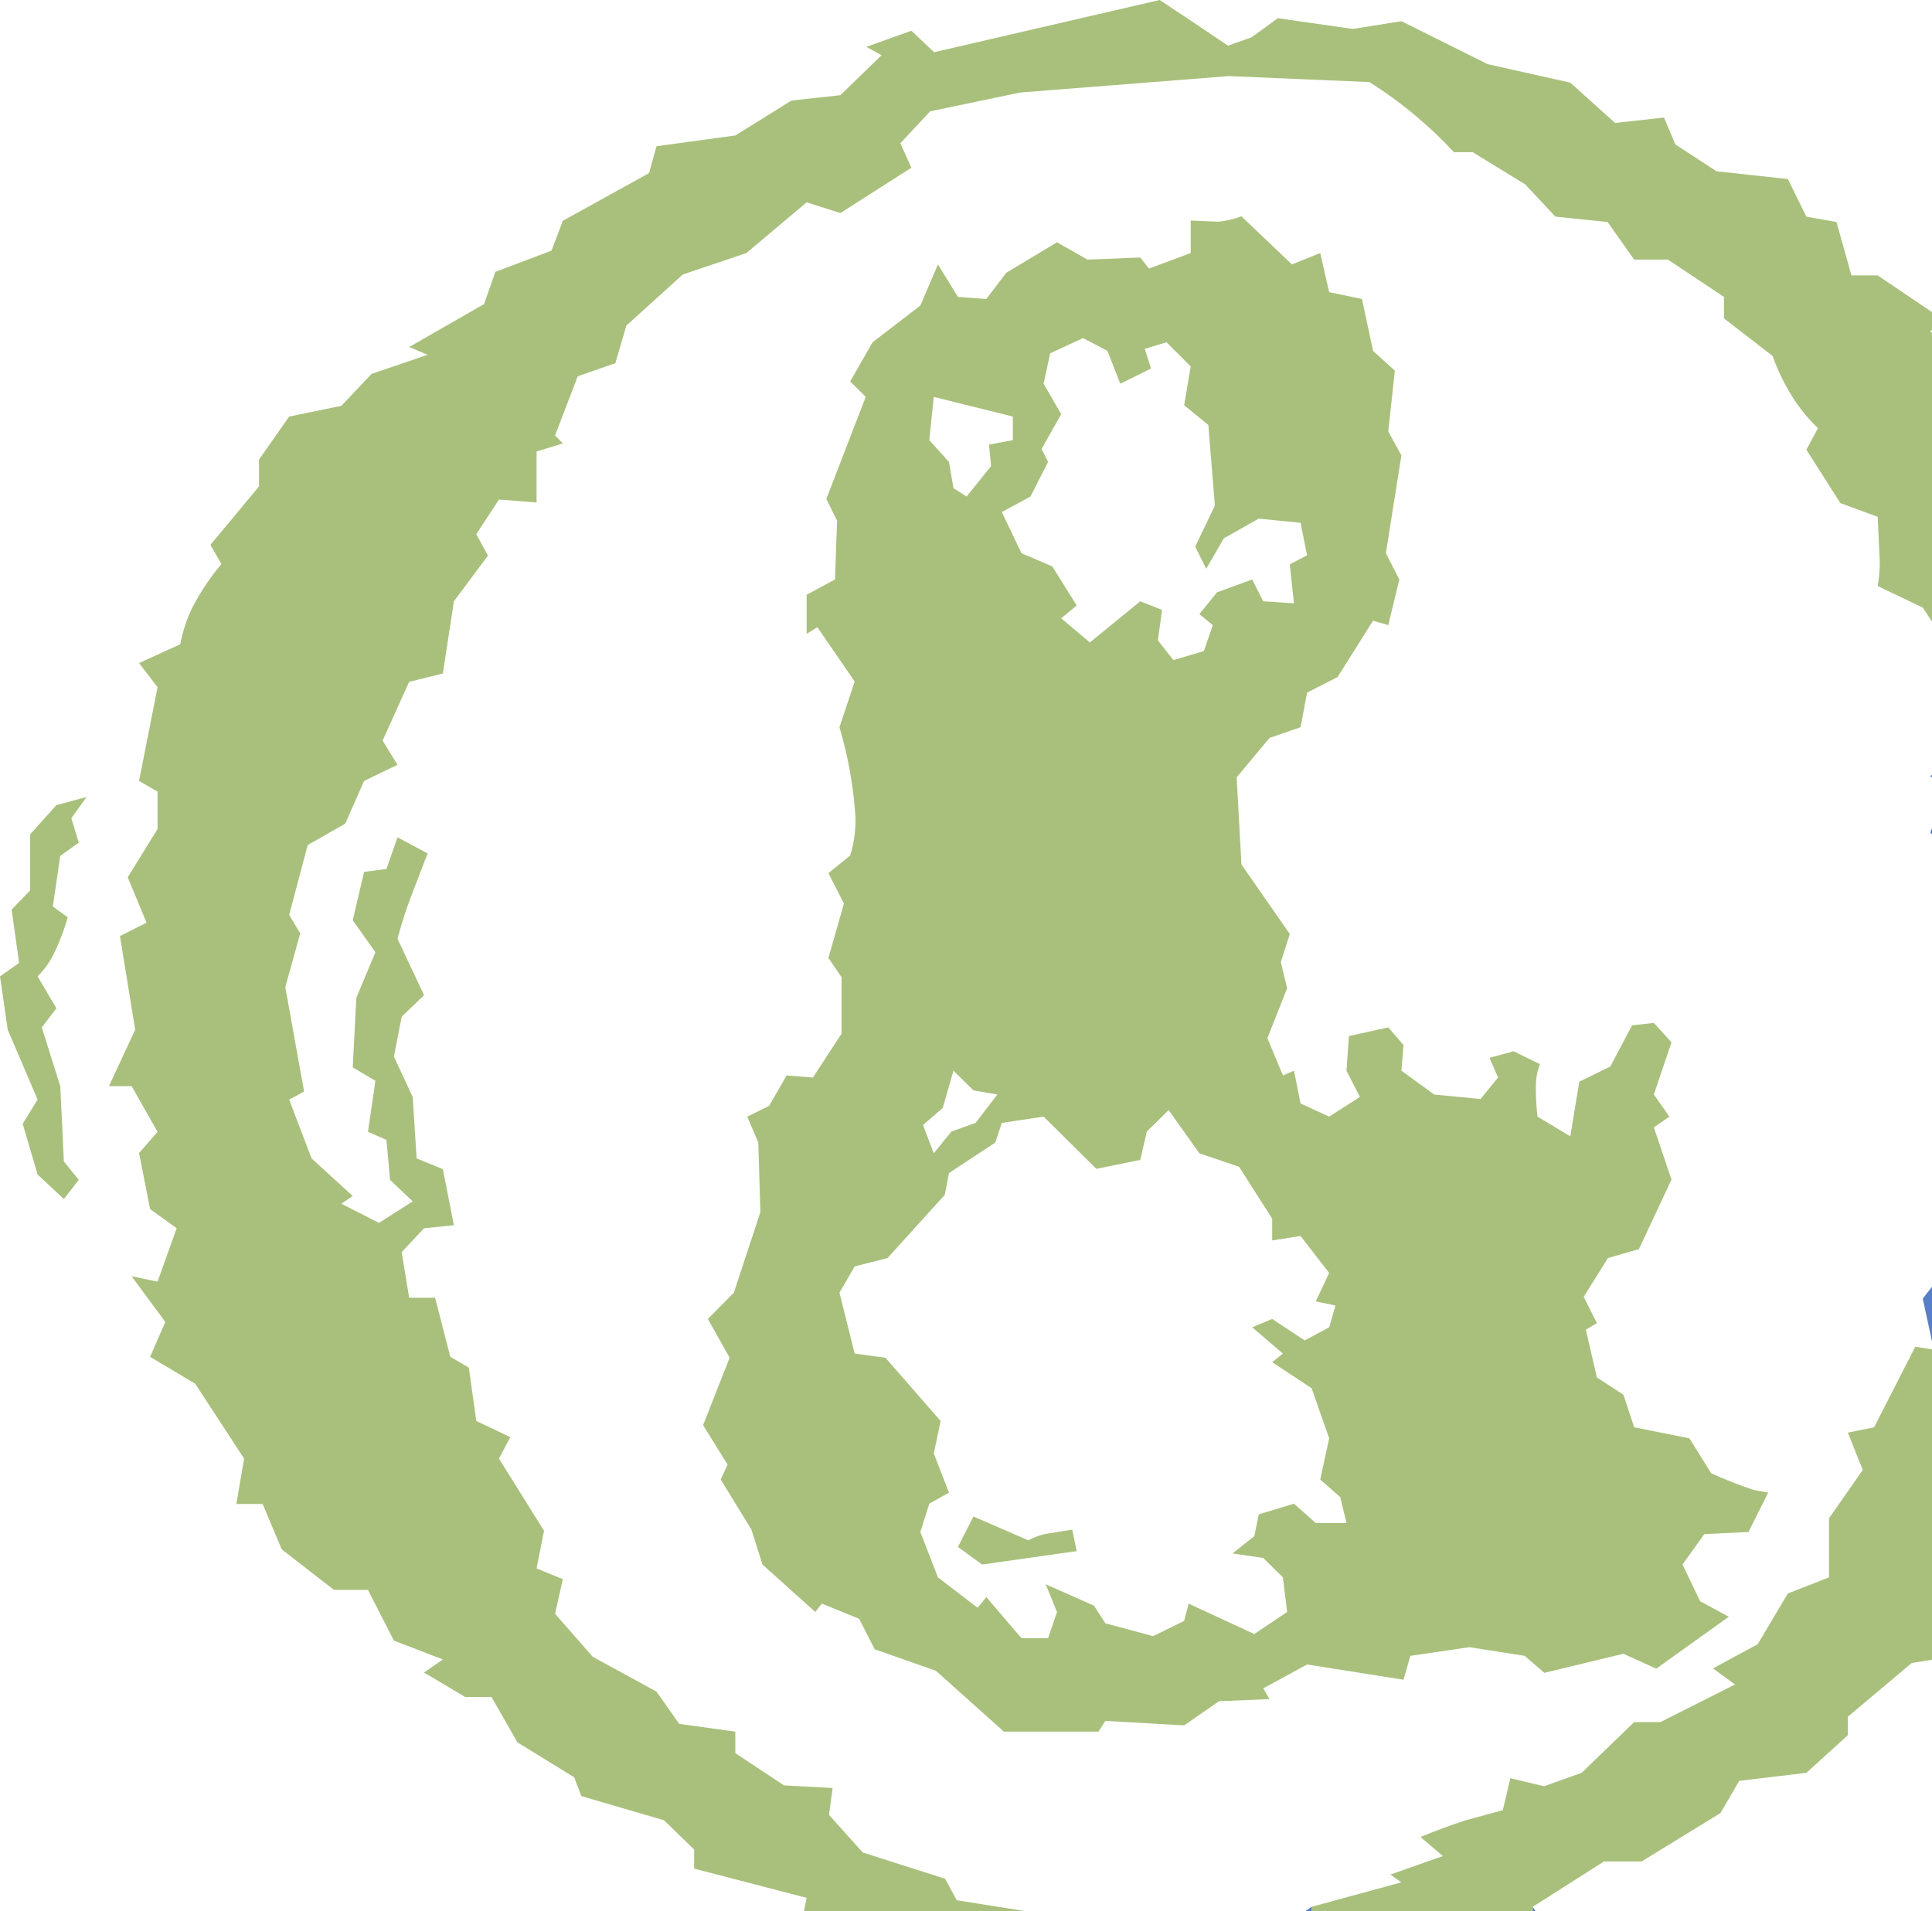 <?xml version="1.0" encoding="UTF-8" standalone="no"?>
<svg xmlns:xlink="http://www.w3.org/1999/xlink" height="320.2px" width="323.7px" xmlns="http://www.w3.org/2000/svg">
  <g transform="matrix(1.0, 0.0, 0.0, 1.0, 161.85, 160.1)">
    <path d="M3.85 -85.6 L7.85 -86.35 7.85 -90.3 -5.4 -93.6 -6.15 -86.35 -2.85 -82.7 -2.1 -78.3 0.1 -76.9 4.2 -82.0 3.85 -85.6 M19.6 -103.45 L14.1 -100.9 13.0 -95.8 15.95 -90.7 12.65 -84.85 13.75 -82.7 10.8 -76.9 6.0 -74.3 9.3 -67.4 14.45 -65.2 18.55 -58.65 15.95 -56.5 20.75 -52.45 29.2 -59.35 32.85 -57.9 32.15 -52.8 34.75 -49.5 39.85 -51.0 41.35 -55.35 39.1 -57.2 42.05 -60.85 47.95 -63.0 49.8 -59.35 54.95 -59.0 54.25 -65.55 57.15 -67.05 56.05 -72.5 49.05 -73.2 43.2 -69.9 40.25 -64.8 38.4 -68.5 41.7 -75.4 40.6 -88.9 36.55 -92.2 37.65 -98.7 33.6 -102.75 29.95 -101.65 31.0 -98.35 25.85 -95.8 23.7 -101.3 Q21.65 -102.4 19.6 -103.45 M3.4 -110.0 L6.75 -114.4 15.25 -119.5 20.35 -116.6 29.2 -116.95 30.65 -115.1 37.65 -117.7 37.65 -123.15 42.35 -122.95 Q44.25 -123.15 46.15 -123.85 L54.6 -115.8 59.35 -117.7 60.85 -111.15 66.35 -110.0 68.2 -101.3 71.85 -98.0 70.75 -87.8 72.95 -83.8 70.35 -67.4 72.6 -63.0 70.75 -55.35 68.2 -56.1 62.25 -46.65 57.15 -44.05 56.05 -38.25 50.85 -36.45 45.35 -29.85 46.15 -15.25 54.25 -3.6 52.75 1.1 53.8 5.5 50.5 13.85 53.1 20.1 54.95 19.3 56.05 24.8 60.85 27.0 66.0 23.7 63.75 19.3 64.15 13.5 70.75 12.05 73.3 15.0 72.95 19.3 78.45 23.3 86.2 24.05 89.15 20.45 87.7 17.15 91.75 16.05 96.15 18.2 Q95.6 19.7 95.5 21.15 95.4 24.1 95.75 27.0 L101.25 30.3 102.75 21.15 107.95 18.6 111.6 11.7 115.25 11.3 118.2 14.55 115.25 23.3 117.85 27.0 115.25 28.8 118.2 37.55 112.75 49.2 107.55 50.7 103.5 57.2 105.7 61.6 103.85 62.7 105.7 70.7 110.15 73.6 111.95 79.05 121.2 80.9 124.85 86.75 Q128.35 88.35 131.95 89.55 L134.4 90.0 131.1 96.6 123.7 96.95 120.05 102.05 123.0 108.2 127.8 110.8 115.65 119.5 110.15 117.0 96.9 120.2 93.6 117.35 84.35 115.9 74.45 117.35 73.3 121.35 57.15 118.8 49.8 122.8 50.85 124.6 42.4 124.95 36.55 129.0 23.35 128.25 22.2 130.05 6.35 130.05 -5.05 119.85 -15.3 116.25 -17.9 111.15 -24.15 108.6 -25.25 110.0 -34.1 102.05 -35.95 96.2 -41.1 87.8 -39.95 85.3 -44.05 78.7 -39.6 67.4 -43.25 60.9 -38.9 56.5 -34.45 43.0 -34.8 31.35 -36.65 27.0 -33.0 25.2 -30.05 20.1 -25.65 20.45 -20.85 13.1 -20.85 3.65 -23.05 0.4 -20.45 -8.7 -23.05 -13.8 -19.4 -16.75 Q-18.25 -20.55 -18.6 -24.25 -19.15 -31.3 -21.2 -38.25 L-18.65 -45.9 -24.9 -55.0 -26.7 -53.9 -26.7 -60.45 -21.95 -63.0 -21.6 -72.85 -23.4 -76.5 -16.8 -93.6 -19.4 -96.2 -15.65 -102.75 -7.65 -108.9 -4.7 -115.8 -1.35 -110.35 3.4 -110.0 M108.75 -139.5 L116.95 -140.4 118.85 -135.9 125.75 -131.4 137.7 -130.1 140.8 -123.8 145.85 -122.9 148.35 -113.95 152.75 -113.95 161.85 -107.8 161.85 -104.85 161.55 -104.5 161.85 -104.35 161.85 -55.95 160.3 -58.3 152.75 -61.9 Q153.1 -63.85 153.1 -65.9 L152.75 -73.5 146.5 -75.8 140.8 -84.75 142.75 -88.35 Q140.2 -90.8 138.4 -93.7 136.4 -96.9 135.15 -100.45 L127.0 -106.75 127.0 -110.35 117.6 -116.6 111.95 -116.6 107.5 -122.9 98.75 -123.8 93.7 -129.2 84.9 -134.6 81.75 -134.6 Q78.65 -137.95 75.1 -140.9 71.55 -143.85 67.6 -146.35 L44.0 -147.35 9.1 -144.6 -6.0 -141.45 -11.0 -136.1 -9.15 -132.0 -21.05 -124.4 -26.7 -126.2 -36.8 -117.7 -47.45 -114.1 -56.9 -105.55 -58.75 -99.25 -65.05 -97.05 -68.85 -87.15 -67.55 -85.8 -71.95 -84.45 -71.95 -75.9 -78.25 -76.4 -82.05 -70.6 -80.1 -67.0 -85.8 -59.35 -87.65 -47.25 -93.3 -45.85 -97.75 -36.0 -95.25 -31.95 -100.85 -29.25 -104.0 -22.1 -110.3 -18.5 -113.4 -6.8 -111.55 -3.7 -114.05 5.3 -110.9 22.8 -113.4 24.15 -109.65 34.0 -102.75 40.3 -104.65 41.6 -98.35 44.8 -92.7 41.2 -96.5 37.6 -97.1 30.9 -100.2 29.55 -98.95 21.0 -102.75 18.75 -102.15 7.1 -98.95 -0.55 -102.75 -5.9 -100.85 -14.0 -97.1 -14.5 -95.25 -19.8 -90.2 -17.1 -93.0 -9.85 Q-94.3 -6.4 -95.25 -2.8 L-90.8 6.65 -94.55 10.25 -95.85 16.95 -92.7 23.7 -92.05 34.0 -87.65 35.8 -85.8 45.2 -90.8 45.7 -94.55 49.7 -93.3 57.35 -88.95 57.35 -86.4 67.25 -83.3 69.05 -82.05 78.0 -76.35 80.7 -78.25 84.3 -70.7 96.4 -71.95 102.7 -67.55 104.5 -68.85 110.3 -62.55 117.5 -51.85 123.35 -48.05 128.75 -38.65 130.05 -38.65 133.65 -30.5 139.05 -22.35 139.5 -22.95 144.0 -17.3 150.3 -3.5 154.7 -1.55 158.3 9.75 160.1 -27.15 160.1 -26.7 157.9 -45.55 153.0 -45.55 149.8 -50.6 144.9 -64.45 140.85 -65.65 137.7 -75.15 131.85 -79.5 124.25 -83.9 124.25 -90.8 120.15 -87.65 117.95 -95.85 114.8 -100.2 106.3 -105.9 106.3 -114.65 99.5 -117.85 91.9 -122.25 91.9 -120.95 84.3 -129.15 71.75 -136.7 67.25 -134.15 61.4 -139.8 53.75 -135.45 54.65 -132.25 45.7 -136.7 42.5 -138.55 33.1 -135.45 29.55 -139.8 21.9 -143.6 21.9 -139.2 12.45 -141.75 -3.25 -137.3 -5.5 -140.45 -13.1 -135.45 -21.2 -135.45 -27.45 -138.55 -29.25 -135.45 -44.95 -138.55 -49.0 -131.65 -52.15 Q-131.0 -55.55 -129.55 -58.45 -127.55 -62.25 -124.75 -65.6 L-126.6 -68.8 -118.45 -78.6 -118.45 -83.1 -113.4 -90.3 -104.65 -92.1 -99.6 -97.45 -90.2 -100.65 -93.3 -101.95 -80.75 -109.15 -78.85 -114.55 -69.45 -118.1 -67.55 -123.1 -53.1 -131.1 -51.85 -135.6 -38.65 -137.4 -29.25 -143.25 -21.05 -144.15 -14.15 -150.85 -16.7 -152.25 -9.15 -154.95 -5.35 -151.35 32.45 -160.1 Q38.2 -156.3 43.9 -152.45 L47.85 -153.85 52.25 -157.05 64.8 -155.25 72.95 -156.55 87.4 -149.35 101.25 -146.25 108.75 -139.5 M57.9 159.4 L72.95 155.3 71.1 154.0 79.9 150.9 76.15 147.7 Q79.9 146.15 83.75 144.9 L89.95 143.2 91.2 137.85 96.85 139.2 103.15 136.95 111.95 128.45 116.35 128.45 128.85 122.15 125.15 119.45 132.65 115.4 137.7 106.9 144.6 104.2 144.6 94.3 150.25 86.2 147.75 79.95 152.15 79.05 159.05 65.55 161.85 66.0 161.85 118.0 158.45 118.55 147.75 127.55 147.75 130.65 140.8 136.95 129.55 138.3 126.4 143.7 113.2 151.8 106.9 151.8 94.95 159.4 94.95 160.1 57.9 160.1 57.9 159.4 M1.25 94.0 L10.45 98.0 Q11.75 97.3 13.15 96.95 L17.8 96.2 18.55 99.8 2.7 102.05 -1.35 99.1 1.25 94.0 M5.25 23.3 L1.25 22.6 -2.1 19.3 -3.9 25.55 -7.2 28.4 -5.4 33.15 -2.45 29.5 1.6 28.05 5.25 23.3 M56.05 47.0 L51.3 47.75 51.3 44.1 45.75 35.4 39.1 33.15 33.95 25.9 30.3 29.5 29.2 34.25 21.85 35.75 13.0 27.0 6.0 28.05 4.9 31.35 -2.85 36.45 -3.55 40.1 -13.15 50.7 -18.65 52.1 -21.2 56.5 -18.65 66.7 -13.5 67.4 -4.25 78.0 -5.4 83.45 -2.85 90.0 -6.15 91.85 -7.65 96.6 -4.7 104.2 1.95 109.3 3.4 107.5 9.3 114.4 13.75 114.4 15.25 110.0 13.35 105.35 21.45 108.95 23.35 111.9 31.35 114.05 36.55 111.5 37.3 108.6 48.3 113.7 53.8 110.0 53.1 104.2 49.8 100.95 44.65 100.2 48.3 97.3 49.05 93.65 54.95 91.85 58.6 95.1 63.75 95.1 62.7 90.75 59.35 87.8 60.85 80.9 57.9 72.5 51.3 68.15 53.1 66.7 47.95 62.3 51.3 60.9 56.75 64.5 60.85 62.3 61.9 58.65 58.6 57.95 60.85 53.2 56.05 47.0 M-152.4 -25.2 L-147.35 -26.55 -149.9 -23.0 -148.65 -18.9 -151.75 -16.7 -153.0 -8.2 -150.5 -6.4 Q-151.45 -3.05 -153.0 0.05 -154.0 1.95 -155.55 3.5 L-152.4 8.85 -154.85 12.05 -151.75 21.9 -151.15 34.5 -148.65 37.6 -151.15 40.8 -155.55 36.7 -158.05 28.2 -155.55 24.15 -160.55 12.45 -161.85 3.5 -158.65 1.25 -159.9 -7.7 -156.8 -10.9 -156.8 -20.3 -152.4 -25.2" fill="#a9c07c" fill-rule="evenodd" stroke="none"/>
    <path d="M161.55 -30.0 L161.85 -30.3 161.85 -29.85 161.55 -30.0 M161.85 -20.3 L161.55 -20.6 161.85 -21.3 161.85 -20.3 M160.3 57.5 L161.85 55.5 161.85 64.65 160.3 57.5 M94.95 159.4 L95.4 160.1 94.95 160.1 94.95 159.4 M57.9 160.1 L56.9 160.1 57.9 159.4 57.9 160.1" fill="#577ec6" fill-rule="evenodd" stroke="none"/>
  </g>
</svg>
